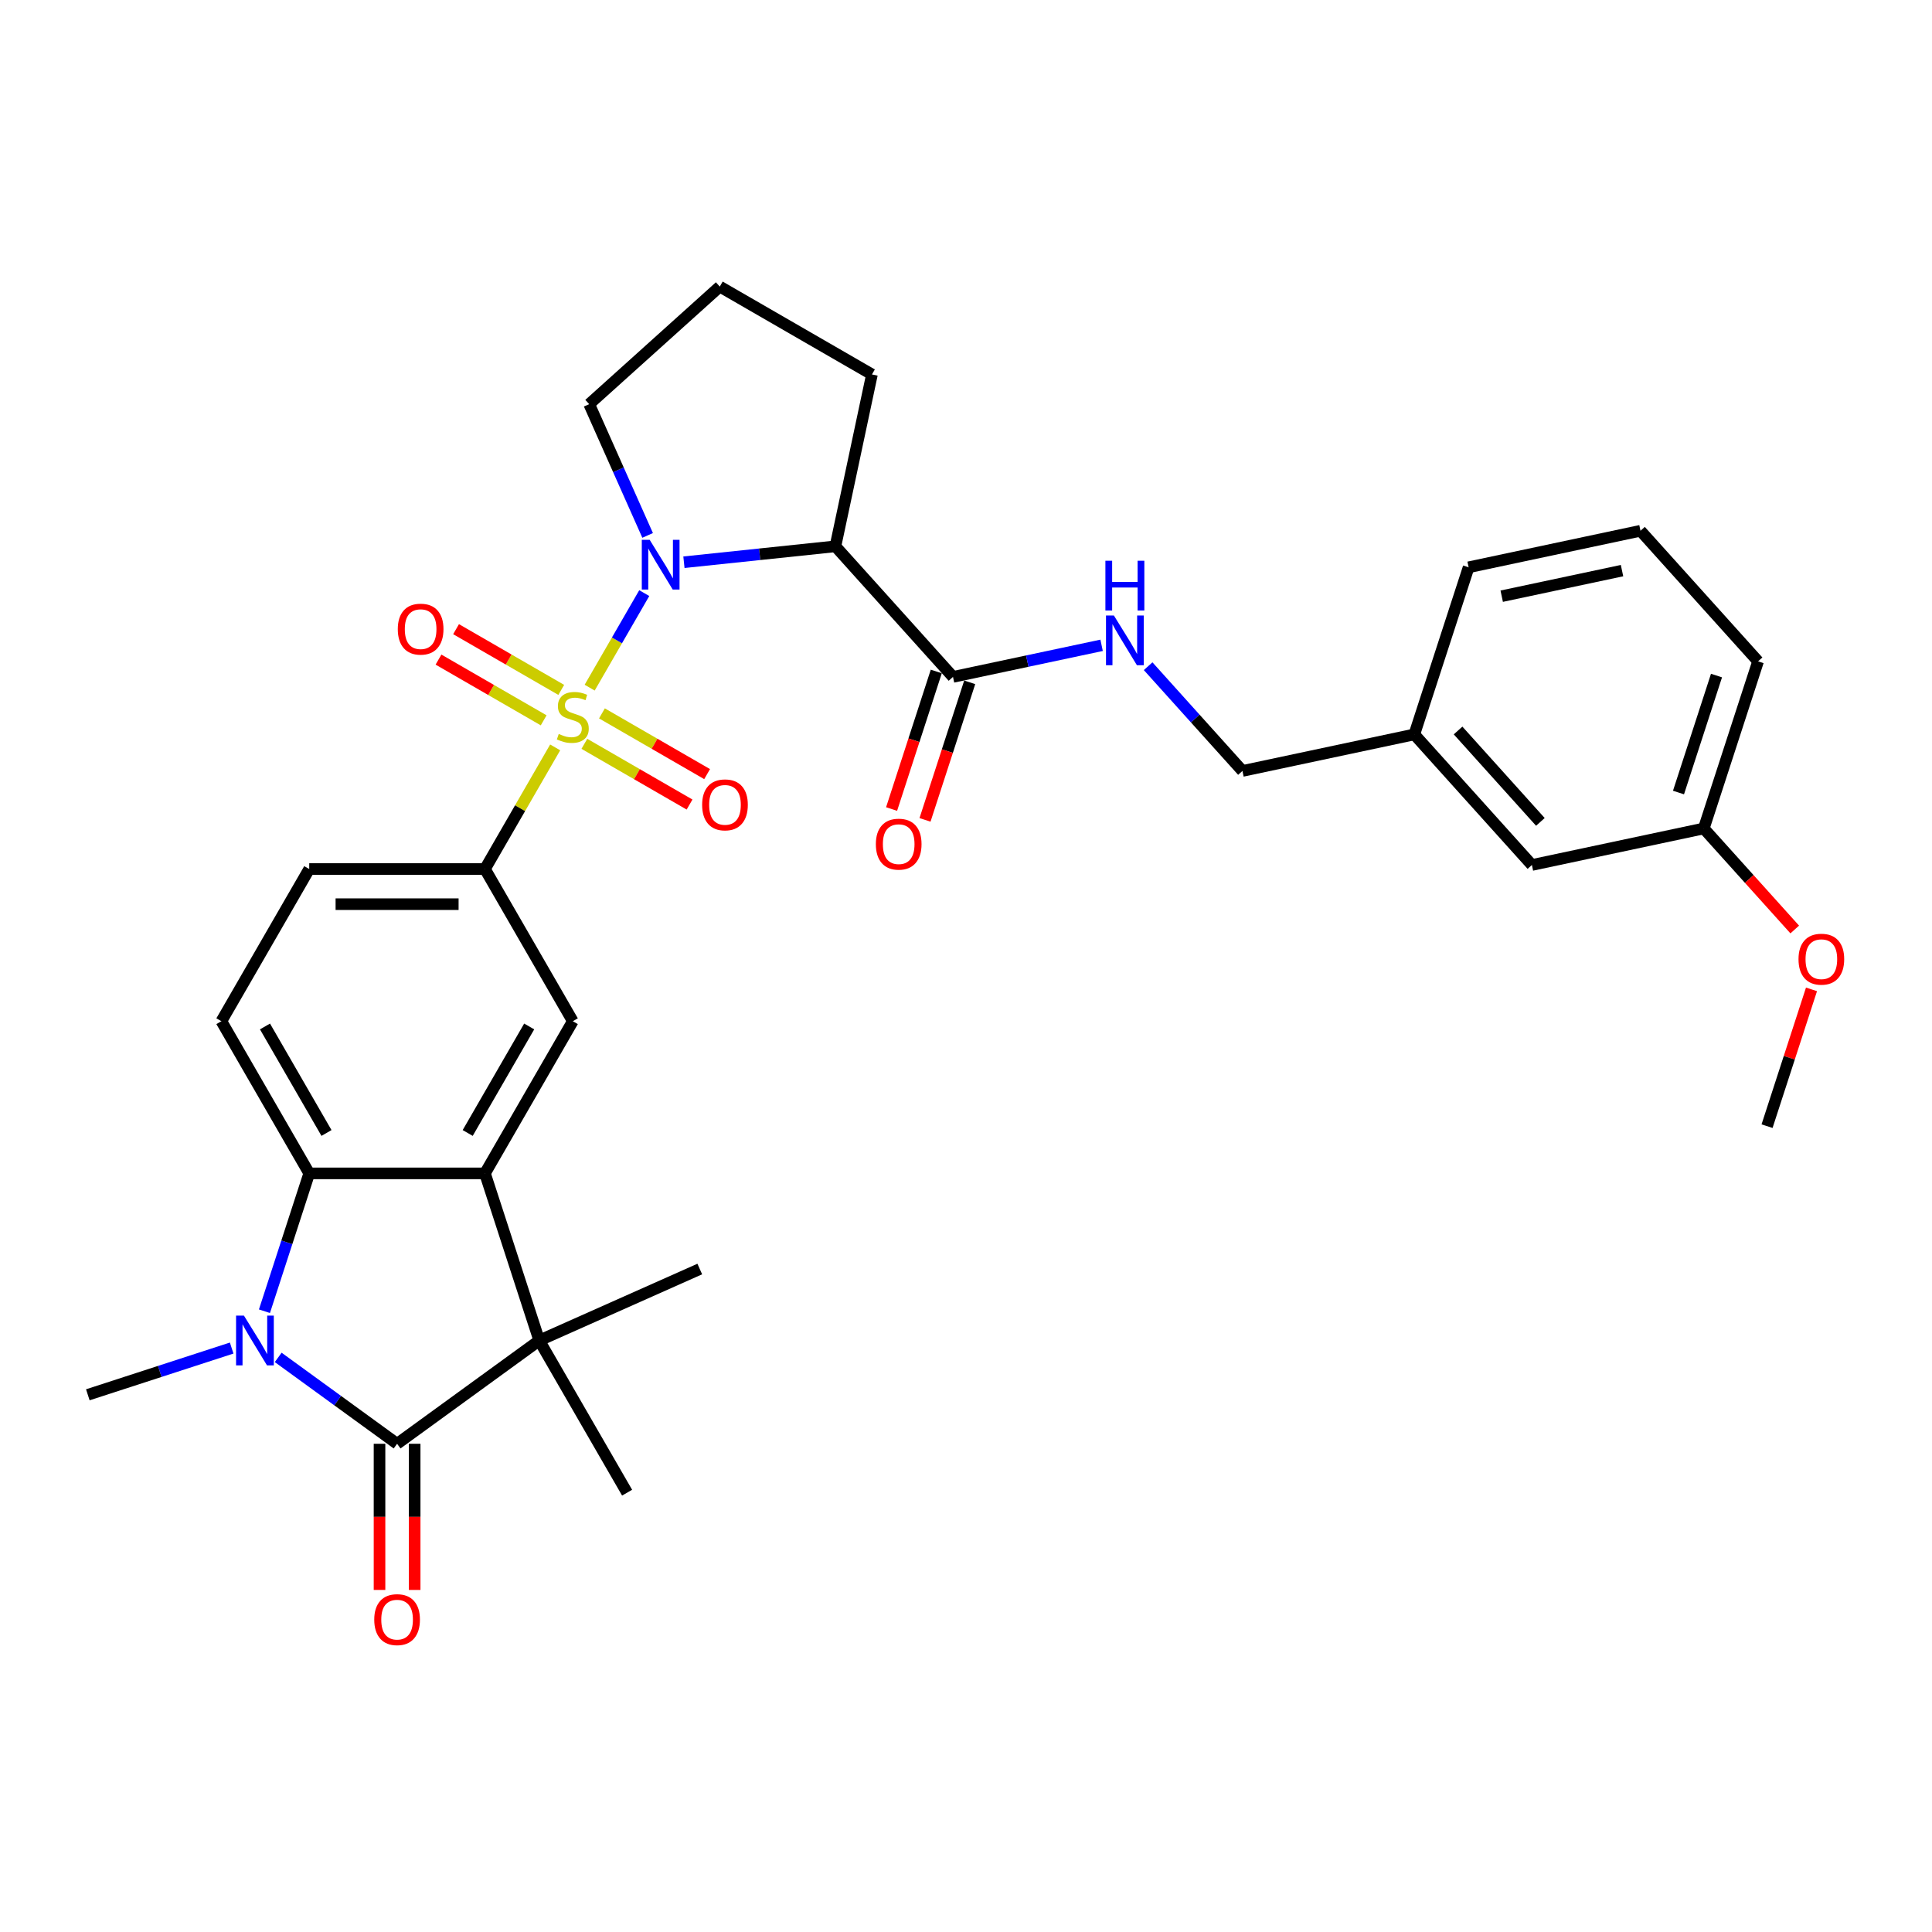 <?xml version='1.0' encoding='iso-8859-1'?>
<svg version='1.1' baseProfile='full'
              xmlns='http://www.w3.org/2000/svg'
                      xmlns:rdkit='http://www.rdkit.org/xml'
                      xmlns:xlink='http://www.w3.org/1999/xlink'
                  xml:space='preserve'
width='1000px' height='1000px' viewBox='0 0 1000 1000'>
<!-- END OF HEADER -->
<rect style='opacity:1.0;fill:#FFFFFF;stroke:none' width='1000' height='1000' x='0' y='0'> </rect>
<path class='bond-0' d='M 305.211,355.929 L 319.337,331.463' style='fill:none;fill-rule:evenodd;stroke:#CCCC00;stroke-width:6px;stroke-linecap:butt;stroke-linejoin:miter;stroke-opacity:1' />
<path class='bond-0' d='M 319.337,331.463 L 333.463,306.996' style='fill:none;fill-rule:evenodd;stroke:#0000FF;stroke-width:6px;stroke-linecap:butt;stroke-linejoin:miter;stroke-opacity:1' />
<path class='bond-7' d='M 287.358,386.852 L 269.183,418.331' style='fill:none;fill-rule:evenodd;stroke:#CCCC00;stroke-width:6px;stroke-linecap:butt;stroke-linejoin:miter;stroke-opacity:1' />
<path class='bond-7' d='M 269.183,418.331 L 251.009,449.81' style='fill:none;fill-rule:evenodd;stroke:#000000;stroke-width:6px;stroke-linecap:butt;stroke-linejoin:miter;stroke-opacity:1' />
<path class='bond-10' d='M 302.468,385.002 L 329.688,400.718' style='fill:none;fill-rule:evenodd;stroke:#CCCC00;stroke-width:6px;stroke-linecap:butt;stroke-linejoin:miter;stroke-opacity:1' />
<path class='bond-10' d='M 329.688,400.718 L 356.908,416.433' style='fill:none;fill-rule:evenodd;stroke:#FF0000;stroke-width:6px;stroke-linecap:butt;stroke-linejoin:miter;stroke-opacity:1' />
<path class='bond-10' d='M 311.563,369.249 L 338.783,384.965' style='fill:none;fill-rule:evenodd;stroke:#CCCC00;stroke-width:6px;stroke-linecap:butt;stroke-linejoin:miter;stroke-opacity:1' />
<path class='bond-10' d='M 338.783,384.965 L 366.003,400.68' style='fill:none;fill-rule:evenodd;stroke:#FF0000;stroke-width:6px;stroke-linecap:butt;stroke-linejoin:miter;stroke-opacity:1' />
<path class='bond-11' d='M 290.499,357.088 L 263.279,341.372' style='fill:none;fill-rule:evenodd;stroke:#CCCC00;stroke-width:6px;stroke-linecap:butt;stroke-linejoin:miter;stroke-opacity:1' />
<path class='bond-11' d='M 263.279,341.372 L 236.059,325.657' style='fill:none;fill-rule:evenodd;stroke:#FF0000;stroke-width:6px;stroke-linecap:butt;stroke-linejoin:miter;stroke-opacity:1' />
<path class='bond-11' d='M 281.404,372.841 L 254.184,357.126' style='fill:none;fill-rule:evenodd;stroke:#CCCC00;stroke-width:6px;stroke-linecap:butt;stroke-linejoin:miter;stroke-opacity:1' />
<path class='bond-11' d='M 254.184,357.126 L 226.964,341.41' style='fill:none;fill-rule:evenodd;stroke:#FF0000;stroke-width:6px;stroke-linecap:butt;stroke-linejoin:miter;stroke-opacity:1' />
<path class='bond-6' d='M 354.001,291.014 L 393.206,286.894' style='fill:none;fill-rule:evenodd;stroke:#0000FF;stroke-width:6px;stroke-linecap:butt;stroke-linejoin:miter;stroke-opacity:1' />
<path class='bond-6' d='M 393.206,286.894 L 432.411,282.773' style='fill:none;fill-rule:evenodd;stroke:#000000;stroke-width:6px;stroke-linecap:butt;stroke-linejoin:miter;stroke-opacity:1' />
<path class='bond-17' d='M 335.213,277.128 L 320.089,243.16' style='fill:none;fill-rule:evenodd;stroke:#0000FF;stroke-width:6px;stroke-linecap:butt;stroke-linejoin:miter;stroke-opacity:1' />
<path class='bond-17' d='M 320.089,243.16 L 304.966,209.193' style='fill:none;fill-rule:evenodd;stroke:#000000;stroke-width:6px;stroke-linecap:butt;stroke-linejoin:miter;stroke-opacity:1' />
<path class='bond-1' d='M 205.534,747.299 L 279.114,693.839' style='fill:none;fill-rule:evenodd;stroke:#000000;stroke-width:6px;stroke-linecap:butt;stroke-linejoin:miter;stroke-opacity:1' />
<path class='bond-14' d='M 196.439,747.299 L 196.439,785.125' style='fill:none;fill-rule:evenodd;stroke:#000000;stroke-width:6px;stroke-linecap:butt;stroke-linejoin:miter;stroke-opacity:1' />
<path class='bond-14' d='M 196.439,785.125 L 196.439,822.951' style='fill:none;fill-rule:evenodd;stroke:#FF0000;stroke-width:6px;stroke-linecap:butt;stroke-linejoin:miter;stroke-opacity:1' />
<path class='bond-14' d='M 214.629,747.299 L 214.629,785.125' style='fill:none;fill-rule:evenodd;stroke:#000000;stroke-width:6px;stroke-linecap:butt;stroke-linejoin:miter;stroke-opacity:1' />
<path class='bond-14' d='M 214.629,785.125 L 214.629,822.951' style='fill:none;fill-rule:evenodd;stroke:#FF0000;stroke-width:6px;stroke-linecap:butt;stroke-linejoin:miter;stroke-opacity:1' />
<path class='bond-34' d='M 205.534,747.299 L 174.764,724.943' style='fill:none;fill-rule:evenodd;stroke:#000000;stroke-width:6px;stroke-linecap:butt;stroke-linejoin:miter;stroke-opacity:1' />
<path class='bond-34' d='M 174.764,724.943 L 143.995,702.588' style='fill:none;fill-rule:evenodd;stroke:#0000FF;stroke-width:6px;stroke-linecap:butt;stroke-linejoin:miter;stroke-opacity:1' />
<path class='bond-2' d='M 136.877,678.687 L 148.468,643.014' style='fill:none;fill-rule:evenodd;stroke:#0000FF;stroke-width:6px;stroke-linecap:butt;stroke-linejoin:miter;stroke-opacity:1' />
<path class='bond-2' d='M 148.468,643.014 L 160.058,607.341' style='fill:none;fill-rule:evenodd;stroke:#000000;stroke-width:6px;stroke-linecap:butt;stroke-linejoin:miter;stroke-opacity:1' />
<path class='bond-18' d='M 119.912,697.752 L 82.683,709.848' style='fill:none;fill-rule:evenodd;stroke:#0000FF;stroke-width:6px;stroke-linecap:butt;stroke-linejoin:miter;stroke-opacity:1' />
<path class='bond-18' d='M 82.683,709.848 L 45.455,721.945' style='fill:none;fill-rule:evenodd;stroke:#000000;stroke-width:6px;stroke-linecap:butt;stroke-linejoin:miter;stroke-opacity:1' />
<path class='bond-3' d='M 251.009,607.341 L 296.484,528.575' style='fill:none;fill-rule:evenodd;stroke:#000000;stroke-width:6px;stroke-linecap:butt;stroke-linejoin:miter;stroke-opacity:1' />
<path class='bond-3' d='M 242.077,586.431 L 273.909,531.295' style='fill:none;fill-rule:evenodd;stroke:#000000;stroke-width:6px;stroke-linecap:butt;stroke-linejoin:miter;stroke-opacity:1' />
<path class='bond-4' d='M 251.009,607.341 L 279.114,693.839' style='fill:none;fill-rule:evenodd;stroke:#000000;stroke-width:6px;stroke-linecap:butt;stroke-linejoin:miter;stroke-opacity:1' />
<path class='bond-33' d='M 251.009,607.341 L 160.058,607.341' style='fill:none;fill-rule:evenodd;stroke:#000000;stroke-width:6px;stroke-linecap:butt;stroke-linejoin:miter;stroke-opacity:1' />
<path class='bond-21' d='M 279.114,693.839 L 362.201,656.847' style='fill:none;fill-rule:evenodd;stroke:#000000;stroke-width:6px;stroke-linecap:butt;stroke-linejoin:miter;stroke-opacity:1' />
<path class='bond-22' d='M 279.114,693.839 L 324.589,772.605' style='fill:none;fill-rule:evenodd;stroke:#000000;stroke-width:6px;stroke-linecap:butt;stroke-linejoin:miter;stroke-opacity:1' />
<path class='bond-5' d='M 160.058,607.341 L 114.583,528.575' style='fill:none;fill-rule:evenodd;stroke:#000000;stroke-width:6px;stroke-linecap:butt;stroke-linejoin:miter;stroke-opacity:1' />
<path class='bond-5' d='M 168.99,586.431 L 137.158,531.295' style='fill:none;fill-rule:evenodd;stroke:#000000;stroke-width:6px;stroke-linecap:butt;stroke-linejoin:miter;stroke-opacity:1' />
<path class='bond-9' d='M 432.411,282.773 L 493.268,350.362' style='fill:none;fill-rule:evenodd;stroke:#000000;stroke-width:6px;stroke-linecap:butt;stroke-linejoin:miter;stroke-opacity:1' />
<path class='bond-20' d='M 432.411,282.773 L 451.32,193.81' style='fill:none;fill-rule:evenodd;stroke:#000000;stroke-width:6px;stroke-linecap:butt;stroke-linejoin:miter;stroke-opacity:1' />
<path class='bond-8' d='M 251.009,449.81 L 296.484,528.575' style='fill:none;fill-rule:evenodd;stroke:#000000;stroke-width:6px;stroke-linecap:butt;stroke-linejoin:miter;stroke-opacity:1' />
<path class='bond-15' d='M 251.009,449.81 L 160.058,449.81' style='fill:none;fill-rule:evenodd;stroke:#000000;stroke-width:6px;stroke-linecap:butt;stroke-linejoin:miter;stroke-opacity:1' />
<path class='bond-15' d='M 237.366,468 L 173.701,468' style='fill:none;fill-rule:evenodd;stroke:#000000;stroke-width:6px;stroke-linecap:butt;stroke-linejoin:miter;stroke-opacity:1' />
<path class='bond-13' d='M 493.268,350.362 L 531.729,342.187' style='fill:none;fill-rule:evenodd;stroke:#000000;stroke-width:6px;stroke-linecap:butt;stroke-linejoin:miter;stroke-opacity:1' />
<path class='bond-13' d='M 531.729,342.187 L 570.189,334.012' style='fill:none;fill-rule:evenodd;stroke:#0000FF;stroke-width:6px;stroke-linecap:butt;stroke-linejoin:miter;stroke-opacity:1' />
<path class='bond-16' d='M 484.619,347.552 L 473.051,383.152' style='fill:none;fill-rule:evenodd;stroke:#000000;stroke-width:6px;stroke-linecap:butt;stroke-linejoin:miter;stroke-opacity:1' />
<path class='bond-16' d='M 473.051,383.152 L 461.484,418.753' style='fill:none;fill-rule:evenodd;stroke:#FF0000;stroke-width:6px;stroke-linecap:butt;stroke-linejoin:miter;stroke-opacity:1' />
<path class='bond-16' d='M 501.918,353.173 L 490.351,388.773' style='fill:none;fill-rule:evenodd;stroke:#000000;stroke-width:6px;stroke-linecap:butt;stroke-linejoin:miter;stroke-opacity:1' />
<path class='bond-16' d='M 490.351,388.773 L 478.784,424.374' style='fill:none;fill-rule:evenodd;stroke:#FF0000;stroke-width:6px;stroke-linecap:butt;stroke-linejoin:miter;stroke-opacity:1' />
<path class='bond-12' d='M 114.583,528.575 L 160.058,449.81' style='fill:none;fill-rule:evenodd;stroke:#000000;stroke-width:6px;stroke-linecap:butt;stroke-linejoin:miter;stroke-opacity:1' />
<path class='bond-19' d='M 594.273,344.826 L 618.681,371.934' style='fill:none;fill-rule:evenodd;stroke:#0000FF;stroke-width:6px;stroke-linecap:butt;stroke-linejoin:miter;stroke-opacity:1' />
<path class='bond-19' d='M 618.681,371.934 L 643.089,399.042' style='fill:none;fill-rule:evenodd;stroke:#000000;stroke-width:6px;stroke-linecap:butt;stroke-linejoin:miter;stroke-opacity:1' />
<path class='bond-27' d='M 304.966,209.193 L 372.555,148.335' style='fill:none;fill-rule:evenodd;stroke:#000000;stroke-width:6px;stroke-linecap:butt;stroke-linejoin:miter;stroke-opacity:1' />
<path class='bond-24' d='M 643.089,399.042 L 732.051,380.132' style='fill:none;fill-rule:evenodd;stroke:#000000;stroke-width:6px;stroke-linecap:butt;stroke-linejoin:miter;stroke-opacity:1' />
<path class='bond-32' d='M 451.32,193.81 L 372.555,148.335' style='fill:none;fill-rule:evenodd;stroke:#000000;stroke-width:6px;stroke-linecap:butt;stroke-linejoin:miter;stroke-opacity:1' />
<path class='bond-23' d='M 792.909,447.721 L 732.051,380.132' style='fill:none;fill-rule:evenodd;stroke:#000000;stroke-width:6px;stroke-linecap:butt;stroke-linejoin:miter;stroke-opacity:1' />
<path class='bond-23' d='M 797.298,425.411 L 754.698,378.099' style='fill:none;fill-rule:evenodd;stroke:#000000;stroke-width:6px;stroke-linecap:butt;stroke-linejoin:miter;stroke-opacity:1' />
<path class='bond-25' d='M 792.909,447.721 L 881.872,428.812' style='fill:none;fill-rule:evenodd;stroke:#000000;stroke-width:6px;stroke-linecap:butt;stroke-linejoin:miter;stroke-opacity:1' />
<path class='bond-29' d='M 732.051,380.132 L 760.157,293.633' style='fill:none;fill-rule:evenodd;stroke:#000000;stroke-width:6px;stroke-linecap:butt;stroke-linejoin:miter;stroke-opacity:1' />
<path class='bond-26' d='M 881.872,428.812 L 905.413,454.957' style='fill:none;fill-rule:evenodd;stroke:#000000;stroke-width:6px;stroke-linecap:butt;stroke-linejoin:miter;stroke-opacity:1' />
<path class='bond-26' d='M 905.413,454.957 L 928.955,481.103' style='fill:none;fill-rule:evenodd;stroke:#FF0000;stroke-width:6px;stroke-linecap:butt;stroke-linejoin:miter;stroke-opacity:1' />
<path class='bond-35' d='M 881.872,428.812 L 909.977,342.313' style='fill:none;fill-rule:evenodd;stroke:#000000;stroke-width:6px;stroke-linecap:butt;stroke-linejoin:miter;stroke-opacity:1' />
<path class='bond-35' d='M 868.788,410.216 L 888.461,349.667' style='fill:none;fill-rule:evenodd;stroke:#000000;stroke-width:6px;stroke-linecap:butt;stroke-linejoin:miter;stroke-opacity:1' />
<path class='bond-31' d='M 937.629,512.099 L 926.126,547.499' style='fill:none;fill-rule:evenodd;stroke:#FF0000;stroke-width:6px;stroke-linecap:butt;stroke-linejoin:miter;stroke-opacity:1' />
<path class='bond-31' d='M 926.126,547.499 L 914.624,582.9' style='fill:none;fill-rule:evenodd;stroke:#000000;stroke-width:6px;stroke-linecap:butt;stroke-linejoin:miter;stroke-opacity:1' />
<path class='bond-28' d='M 849.119,274.724 L 760.157,293.633' style='fill:none;fill-rule:evenodd;stroke:#000000;stroke-width:6px;stroke-linecap:butt;stroke-linejoin:miter;stroke-opacity:1' />
<path class='bond-28' d='M 839.557,295.353 L 777.283,308.589' style='fill:none;fill-rule:evenodd;stroke:#000000;stroke-width:6px;stroke-linecap:butt;stroke-linejoin:miter;stroke-opacity:1' />
<path class='bond-30' d='M 849.119,274.724 L 909.977,342.313' style='fill:none;fill-rule:evenodd;stroke:#000000;stroke-width:6px;stroke-linecap:butt;stroke-linejoin:miter;stroke-opacity:1' />
<path  class='atom-0' d='M 289.208 379.885
Q 289.499 379.995, 290.699 380.504
Q 291.9 381.013, 293.21 381.341
Q 294.556 381.632, 295.865 381.632
Q 298.303 381.632, 299.722 380.468
Q 301.14 379.267, 301.14 377.193
Q 301.14 375.775, 300.413 374.901
Q 299.722 374.028, 298.63 373.555
Q 297.539 373.082, 295.72 372.537
Q 293.428 371.845, 292.045 371.191
Q 290.699 370.536, 289.717 369.153
Q 288.771 367.771, 288.771 365.443
Q 288.771 362.205, 290.954 360.204
Q 293.173 358.203, 297.539 358.203
Q 300.522 358.203, 303.905 359.622
L 303.069 362.423
Q 299.976 361.15, 297.648 361.15
Q 295.138 361.15, 293.755 362.205
Q 292.373 363.223, 292.409 365.006
Q 292.409 366.388, 293.1 367.225
Q 293.828 368.062, 294.847 368.535
Q 295.902 369.008, 297.648 369.554
Q 299.976 370.281, 301.359 371.009
Q 302.741 371.736, 303.723 373.228
Q 304.742 374.683, 304.742 377.193
Q 304.742 380.759, 302.341 382.687
Q 299.976 384.579, 296.011 384.579
Q 293.719 384.579, 291.973 384.069
Q 290.263 383.596, 288.226 382.76
L 289.208 379.885
' fill='#CCCC00'/>
<path  class='atom-1' d='M 336.265 279.401
L 344.706 293.044
Q 345.542 294.39, 346.888 296.827
Q 348.234 299.265, 348.307 299.41
L 348.307 279.401
L 351.727 279.401
L 351.727 305.158
L 348.198 305.158
L 339.139 290.243
Q 338.084 288.496, 336.957 286.496
Q 335.865 284.495, 335.538 283.876
L 335.538 305.158
L 332.191 305.158
L 332.191 279.401
L 336.265 279.401
' fill='#0000FF'/>
<path  class='atom-3' d='M 126.26 680.961
L 134.7 694.603
Q 135.537 695.949, 136.883 698.387
Q 138.229 700.824, 138.302 700.97
L 138.302 680.961
L 141.721 680.961
L 141.721 706.718
L 138.193 706.718
L 129.134 691.802
Q 128.079 690.056, 126.951 688.055
Q 125.86 686.054, 125.532 685.436
L 125.532 706.718
L 122.185 706.718
L 122.185 680.961
L 126.26 680.961
' fill='#0000FF'/>
<path  class='atom-11' d='M 363.425 416.593
Q 363.425 410.408, 366.481 406.952
Q 369.537 403.496, 375.249 403.496
Q 380.961 403.496, 384.017 406.952
Q 387.072 410.408, 387.072 416.593
Q 387.072 422.85, 383.98 426.416
Q 380.888 429.944, 375.249 429.944
Q 369.574 429.944, 366.481 426.416
Q 363.425 422.887, 363.425 416.593
M 375.249 427.034
Q 379.178 427.034, 381.288 424.415
Q 383.434 421.759, 383.434 416.593
Q 383.434 411.536, 381.288 408.99
Q 379.178 406.407, 375.249 406.407
Q 371.32 406.407, 369.173 408.953
Q 367.063 411.5, 367.063 416.593
Q 367.063 421.795, 369.173 424.415
Q 371.32 427.034, 375.249 427.034
' fill='#FF0000'/>
<path  class='atom-12' d='M 205.895 325.643
Q 205.895 319.458, 208.951 316.002
Q 212.007 312.546, 217.719 312.546
Q 223.43 312.546, 226.486 316.002
Q 229.542 319.458, 229.542 325.643
Q 229.542 331.9, 226.45 335.465
Q 223.358 338.994, 217.719 338.994
Q 212.043 338.994, 208.951 335.465
Q 205.895 331.937, 205.895 325.643
M 217.719 336.084
Q 221.648 336.084, 223.758 333.464
Q 225.904 330.809, 225.904 325.643
Q 225.904 320.586, 223.758 318.039
Q 221.648 315.456, 217.719 315.456
Q 213.79 315.456, 211.643 318.003
Q 209.533 320.55, 209.533 325.643
Q 209.533 330.845, 211.643 333.464
Q 213.79 336.084, 217.719 336.084
' fill='#FF0000'/>
<path  class='atom-14' d='M 576.538 318.574
L 584.978 332.217
Q 585.815 333.563, 587.161 336
Q 588.507 338.438, 588.579 338.583
L 588.579 318.574
L 591.999 318.574
L 591.999 344.331
L 588.47 344.331
L 579.412 329.415
Q 578.357 327.669, 577.229 325.668
Q 576.137 323.667, 575.81 323.049
L 575.81 344.331
L 572.463 344.331
L 572.463 318.574
L 576.538 318.574
' fill='#0000FF'/>
<path  class='atom-14' d='M 572.154 290.241
L 575.646 290.241
L 575.646 301.192
L 588.816 301.192
L 588.816 290.241
L 592.308 290.241
L 592.308 315.998
L 588.816 315.998
L 588.816 304.102
L 575.646 304.102
L 575.646 315.998
L 572.154 315.998
L 572.154 290.241
' fill='#0000FF'/>
<path  class='atom-15' d='M 193.71 838.322
Q 193.71 832.137, 196.766 828.681
Q 199.822 825.225, 205.534 825.225
Q 211.245 825.225, 214.301 828.681
Q 217.357 832.137, 217.357 838.322
Q 217.357 844.579, 214.265 848.144
Q 211.172 851.673, 205.534 851.673
Q 199.858 851.673, 196.766 848.144
Q 193.71 844.615, 193.71 838.322
M 205.534 848.763
Q 209.463 848.763, 211.573 846.143
Q 213.719 843.488, 213.719 838.322
Q 213.719 833.265, 211.573 830.718
Q 209.463 828.135, 205.534 828.135
Q 201.605 828.135, 199.458 830.682
Q 197.348 833.228, 197.348 838.322
Q 197.348 843.524, 199.458 846.143
Q 201.605 848.763, 205.534 848.763
' fill='#FF0000'/>
<path  class='atom-17' d='M 453.34 436.934
Q 453.34 430.749, 456.396 427.293
Q 459.452 423.837, 465.163 423.837
Q 470.875 423.837, 473.931 427.293
Q 476.987 430.749, 476.987 436.934
Q 476.987 443.191, 473.894 446.756
Q 470.802 450.285, 465.163 450.285
Q 459.488 450.285, 456.396 446.756
Q 453.34 443.228, 453.34 436.934
M 465.163 447.375
Q 469.092 447.375, 471.202 444.755
Q 473.349 442.1, 473.349 436.934
Q 473.349 431.877, 471.202 429.33
Q 469.092 426.747, 465.163 426.747
Q 461.234 426.747, 459.088 429.294
Q 456.978 431.841, 456.978 436.934
Q 456.978 442.136, 459.088 444.755
Q 461.234 447.375, 465.163 447.375
' fill='#FF0000'/>
<path  class='atom-27' d='M 930.906 496.474
Q 930.906 490.289, 933.962 486.833
Q 937.018 483.377, 942.729 483.377
Q 948.441 483.377, 951.497 486.833
Q 954.553 490.289, 954.553 496.474
Q 954.553 502.731, 951.46 506.296
Q 948.368 509.825, 942.729 509.825
Q 937.054 509.825, 933.962 506.296
Q 930.906 502.767, 930.906 496.474
M 942.729 506.915
Q 946.658 506.915, 948.768 504.295
Q 950.915 501.64, 950.915 496.474
Q 950.915 491.417, 948.768 488.87
Q 946.658 486.287, 942.729 486.287
Q 938.8 486.287, 936.654 488.834
Q 934.544 491.38, 934.544 496.474
Q 934.544 501.676, 936.654 504.295
Q 938.8 506.915, 942.729 506.915
' fill='#FF0000'/>
</svg>
